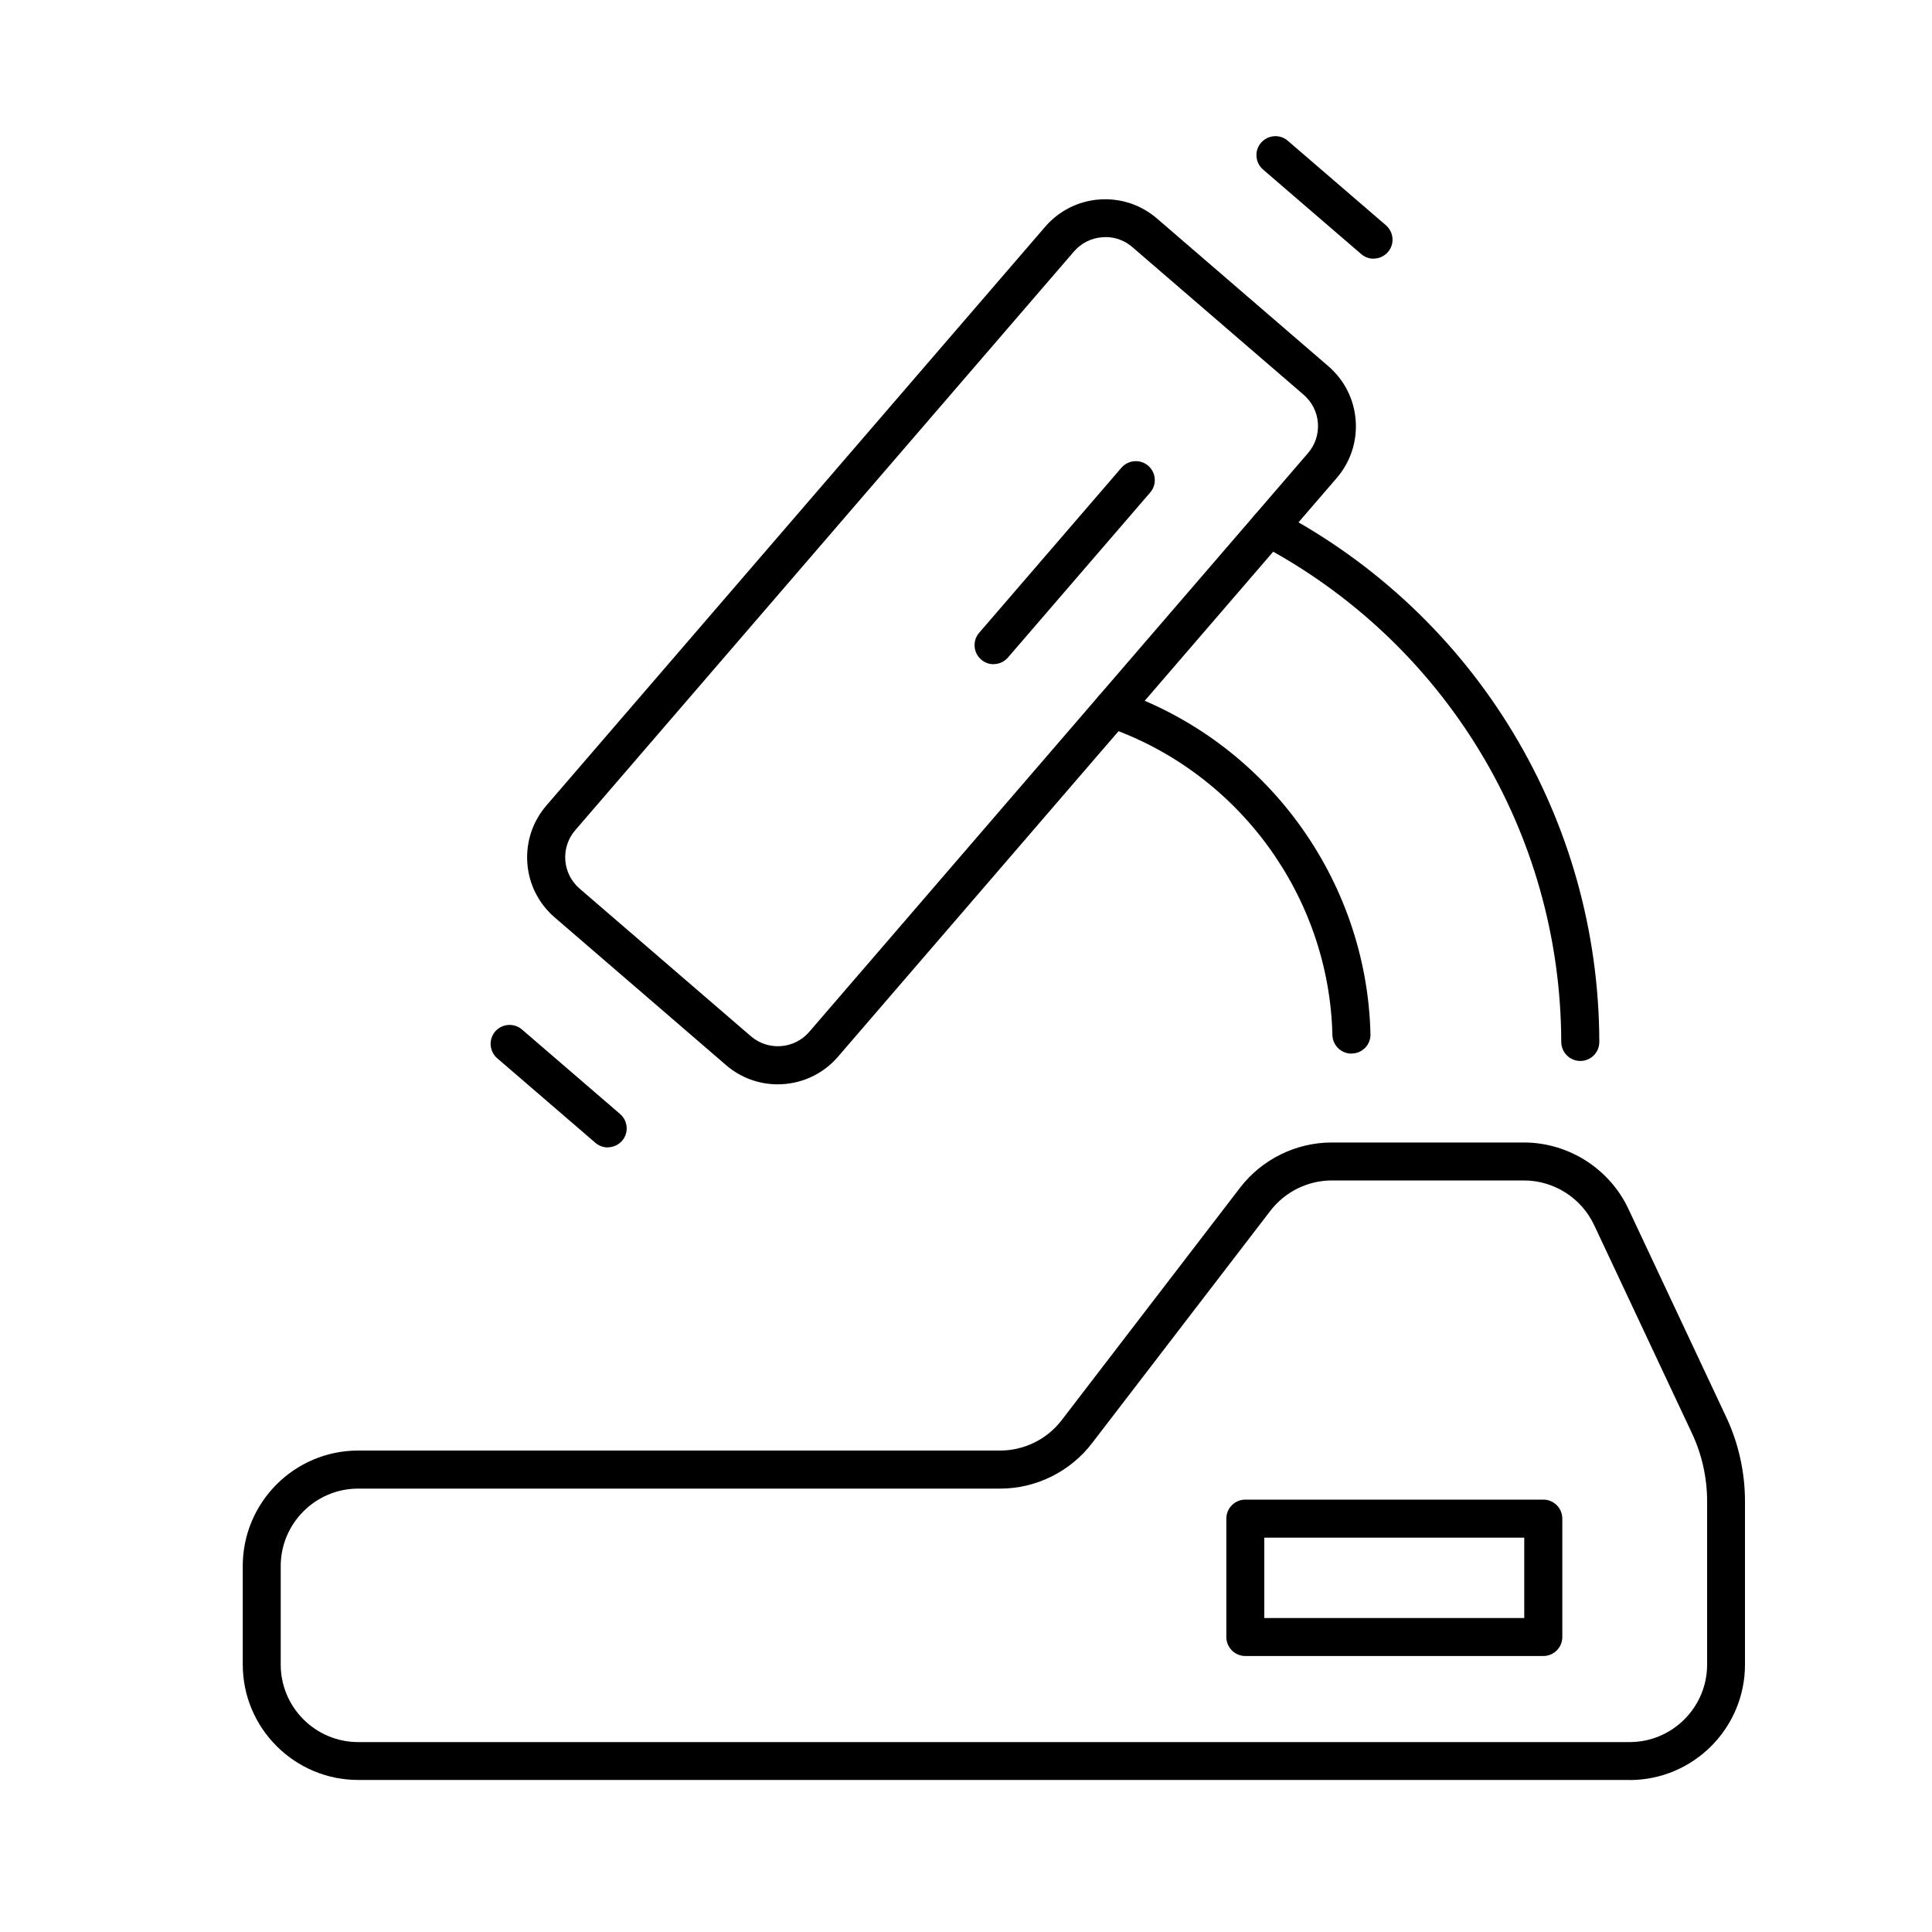 <svg xmlns="http://www.w3.org/2000/svg" id="Layer_1" viewBox="0 0 200 200"><defs><style>.cls-1{fill:#000;stroke-width:0px;}</style></defs><path class="cls-1" d="M139.9,109.07c-1.06,0-1.94-.85-1.97-1.92-.34-14.38-9.71-27.19-23.32-31.89-.8-.25-1.38-1-1.38-1.88,0-1.09.87-1.97,1.96-1.97h.01c.22,0,.43.04.64.11,15.19,5.21,25.65,19.49,26.03,35.53.03,1.09-.83,1.99-1.92,2.01-.02,0-.03,0-.05,0Z"></path><path class="cls-1" d="M163.59,109.83c-1.08,0-1.96-.88-1.97-1.96-.05-21.65-12-41.38-31.18-51.5-.96-.51-1.33-1.7-.82-2.66.51-.96,1.7-1.33,2.66-.82,20.48,10.79,33.23,31.86,33.28,54.97,0,1.09-.88,1.97-1.96,1.97h0Z"></path><path class="cls-1" d="M80.52,112.25c-1.9,0-3.81-.65-5.36-1.99l-17.74-15.29c-1.66-1.43-2.67-3.43-2.83-5.61-.16-2.19.54-4.31,1.97-5.97l51.63-59.91c1.43-1.66,3.43-2.67,5.61-2.83,2.19-.16,4.31.54,5.97,1.97l17.74,15.29c1.66,1.43,2.67,3.43,2.83,5.61.16,2.19-.54,4.31-1.97,5.97l-51.63,59.91c-1.62,1.88-3.92,2.85-6.23,2.85ZM114.43,24.55c-.11,0-.22,0-.32.01-1.14.08-2.18.61-2.93,1.47l-51.63,59.91c-.75.87-1.11,1.97-1.03,3.11.08,1.14.61,2.18,1.47,2.93l17.74,15.29c1.79,1.54,4.5,1.34,6.04-.45l51.63-59.91h0c.75-.87,1.11-1.97,1.03-3.11-.08-1.14-.61-2.18-1.47-2.93l-17.74-15.29c-.78-.68-1.76-1.04-2.79-1.04Z"></path><path class="cls-1" d="M62.91,118.78c-.45,0-.91-.16-1.28-.48l-10.16-8.75c-.82-.71-.91-1.95-.21-2.77.71-.82,1.95-.91,2.77-.21l10.16,8.75c.82.71.92,1.95.21,2.77-.39.45-.94.68-1.49.68Z"></path><path class="cls-1" d="M142.19,26.78c-.45,0-.91-.16-1.28-.48l-10.16-8.75c-.82-.71-.92-1.95-.21-2.77.71-.82,1.95-.92,2.77-.21l10.16,8.75c.82.71.92,1.95.21,2.77-.39.45-.94.68-1.49.68Z"></path><path class="cls-1" d="M102.85,68.76c-.45,0-.91-.16-1.28-.48-.82-.71-.92-1.95-.21-2.77l14.73-17.09c.71-.82,1.95-.91,2.77-.21.82.71.92,1.95.21,2.77l-14.73,17.09c-.39.45-.94.68-1.49.68Z"></path><path class="cls-1" d="M168.7,184.26H37.08c-6.59,0-11.95-5.36-11.95-11.95v-10.2c0-6.59,5.36-11.95,11.95-11.95h66.46c2.48,0,4.85-1.17,6.36-3.14l18.48-24.08c2.25-2.93,5.79-4.67,9.48-4.67h19.89c4.61,0,8.86,2.7,10.82,6.87l10.13,21.56c1.27,2.7,1.94,5.71,1.94,8.7v16.92c0,6.59-5.36,11.95-11.95,11.95ZM37.08,154.1c-4.42,0-8.02,3.6-8.02,8.02v10.2c0,4.42,3.6,8.02,8.02,8.02h131.62c4.42,0,8.02-3.6,8.02-8.02v-16.92c0-2.41-.54-4.84-1.57-7.03l-10.13-21.56c-1.32-2.8-4.16-4.61-7.26-4.61h-19.89c-2.48,0-4.85,1.17-6.36,3.14l-18.48,24.08c-2.25,2.93-5.79,4.68-9.48,4.68H37.08Z"></path><path class="cls-1" d="M159.76,171.43h-30.84c-1.09,0-1.97-.88-1.97-1.97v-12.25c0-1.09.88-1.97,1.97-1.97h30.84c1.09,0,1.97.88,1.97,1.97v12.25c0,1.09-.88,1.97-1.97,1.97ZM130.88,167.5h26.91v-8.32h-26.91v8.32Z"></path></svg>